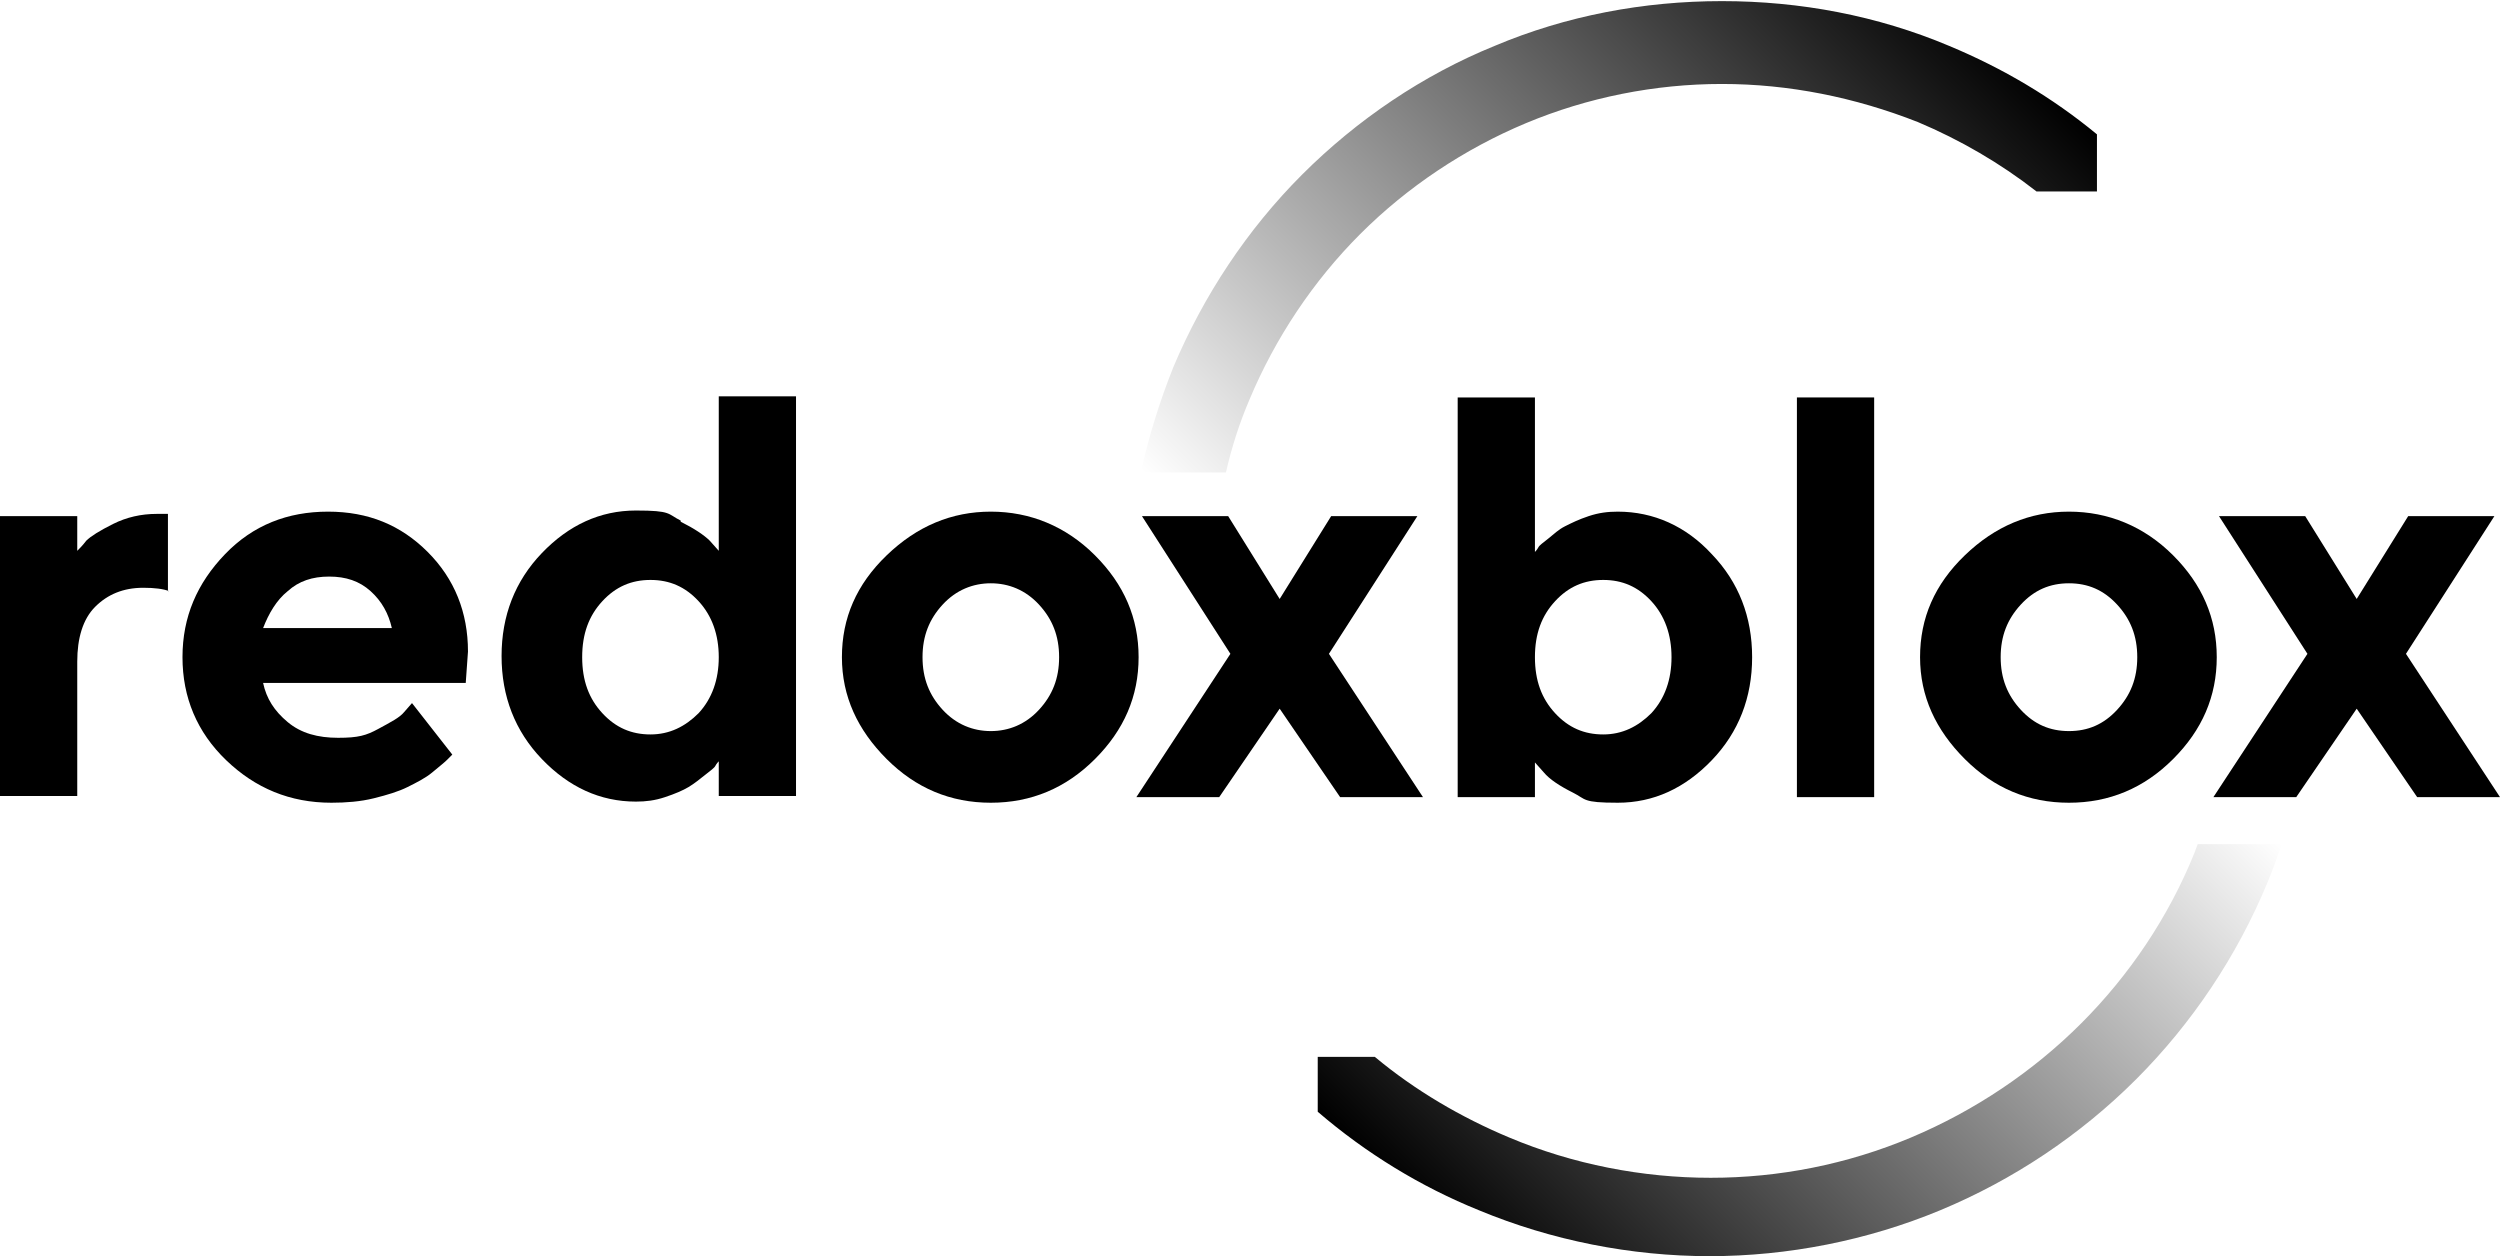 <?xml version="1.0" encoding="UTF-8"?>
<svg id="Layer_1" xmlns="http://www.w3.org/2000/svg" xmlns:xlink="http://www.w3.org/1999/xlink" version="1.1" viewBox="0 0 223.3 112.2">
  <!-- Generator: Adobe Illustrator 29.8.1, SVG Export Plug-In . SVG Version: 2.1.1 Build 2)  -->
  <defs>
    <style>
      .st0 {
        fill: url(#linear-gradient1);
      }

      .st1 {
        fill: url(#linear-gradient);
      }
    </style>
    <linearGradient id="linear-gradient" x1="171.7" y1="962.4" x2="114" y2="1020.1" gradientTransform="translate(0 -966)" gradientUnits="userSpaceOnUse">
      <stop offset="0" stop-color="#000"/>
      <stop offset="1" stop-color="#000" stop-opacity="0"/>
    </linearGradient>
    <linearGradient id="linear-gradient1" x1="134" y1="1081.6" x2="189" y2="1026.6" gradientTransform="translate(0 -966)" gradientUnits="userSpaceOnUse">
      <stop offset="0" stop-color="#000"/>
      <stop offset="1" stop-color="#000" stop-opacity="0"/>
    </linearGradient>
  </defs>
  <g id="Layer_11">
    <g>
      <path d="M15.1,52.8c-.5-.2-1.3-.3-2.3-.3-1.8,0-3.2.6-4.3,1.7s-1.6,2.8-1.6,4.9v12H0v-25h6.9v3.1c.2-.2.5-.5.8-.9.4-.4,1.2-.9,2.4-1.5s2.5-.9,3.9-.9h1v6.9s.1,0,.1,0Z"/>
      <path d="M23.5,61c.3,1.4,1,2.5,2.2,3.5s2.7,1.4,4.5,1.4,2.5-.2,3.6-.8,1.9-1,2.3-1.5l.7-.8,3.6,4.6-.5.5c-.2.2-.7.6-1.3,1.1s-1.4.9-2.2,1.3-1.8.7-3,1-2.5.4-3.8.4c-3.7,0-6.8-1.3-9.4-3.8s-3.9-5.6-3.9-9.2,1.3-6.6,3.8-9.2,5.6-3.8,9.2-3.8,6.5,1.2,8.9,3.6,3.6,5.4,3.6,8.9l-.2,2.8s-18.1,0-18.1,0ZM25.7,52.8c-1,.8-1.7,2-2.2,3.3h11.5c-.3-1.3-.9-2.4-1.9-3.3s-2.2-1.3-3.7-1.3-2.7.4-3.7,1.3h0Z"/>
      <path d="M60.8,46.6c1.2.6,2.1,1.2,2.6,1.7l.8.9v-13.8h6.9v35.7h-6.9v-3.1s-.2.2-.3.4-.4.4-.9.8-1,.8-1.5,1.1c-.5.3-1.2.6-2.1.9s-1.7.4-2.6.4c-3.2,0-6-1.3-8.4-3.8-2.4-2.5-3.6-5.6-3.6-9.2s1.2-6.7,3.6-9.2,5.2-3.8,8.4-3.8,2.8.3,4,.9h0q0,0,0,0ZM62.4,63.7c1.2-1.3,1.8-3,1.8-5s-.6-3.7-1.8-5-2.6-1.9-4.3-1.9-3.1.6-4.3,1.9-1.8,2.9-1.8,5,.6,3.7,1.8,5,2.6,1.9,4.3,1.9,3.1-.7,4.3-1.9Z"/>
      <path d="M97.8,67.8c-2.6,2.6-5.7,3.9-9.3,3.9s-6.7-1.3-9.3-3.9-4-5.6-4-9.1,1.3-6.5,4-9.1,5.8-3.9,9.3-3.9,6.7,1.3,9.3,3.9,3.9,5.6,3.9,9.1-1.3,6.5-3.9,9.1ZM84.2,63.4c1.2,1.3,2.7,1.9,4.3,1.9s3.1-.6,4.3-1.9,1.8-2.8,1.8-4.7-.6-3.4-1.8-4.7c-1.2-1.3-2.7-1.9-4.3-1.9s-3.1.6-4.3,1.9-1.8,2.8-1.8,4.7.6,3.4,1.8,4.7Z"/>
      <path d="M108.9,71.2h-7.4l8.4-12.8-7.9-12.3h7.7l4.6,7.4,4.6-7.4h7.7l-7.9,12.3,8.4,12.8h-7.4l-5.4-7.9-5.4,7.9h0Z"/>
    </g>
    <g>
      <path d="M152.9,49.5c2.4,2.5,3.6,5.6,3.6,9.2s-1.2,6.7-3.6,9.2-5.2,3.8-8.4,3.8-2.8-.3-4-.9-2.1-1.2-2.6-1.8l-.8-.9v3.1h-6.9v-35.7h6.9v13.8s.2-.2.3-.4.4-.4.9-.8.9-.8,1.5-1.1,1.2-.6,2.1-.9,1.7-.4,2.6-.4c3.2,0,6.1,1.3,8.4,3.8h0ZM147.5,63.7c1.2-1.3,1.8-3,1.8-5s-.6-3.7-1.8-5-2.6-1.9-4.3-1.9-3.1.6-4.3,1.9-1.8,2.9-1.8,5,.6,3.7,1.8,5,2.6,1.9,4.3,1.9,3.1-.7,4.3-1.9Z"/>
      <path d="M167.4,71.2h-6.9v-35.7h6.9v35.7Z"/>
      <path d="M194.1,67.8c-2.6,2.6-5.7,3.9-9.3,3.9s-6.7-1.3-9.3-3.9-4-5.6-4-9.1,1.3-6.5,4-9.1,5.8-3.9,9.3-3.9,6.7,1.3,9.3,3.9,3.9,5.6,3.9,9.1-1.3,6.5-3.9,9.1ZM180.5,63.4c1.2,1.3,2.6,1.9,4.3,1.9s3.1-.6,4.3-1.9,1.8-2.8,1.8-4.7-.6-3.4-1.8-4.7-2.6-1.9-4.3-1.9-3.1.6-4.3,1.9c-1.2,1.3-1.8,2.8-1.8,4.7s.6,3.4,1.8,4.7Z"/>
      <path d="M205.1,71.2h-7.4l8.4-12.8-7.9-12.3h7.7l4.6,7.4,4.6-7.4h7.7l-7.9,12.3,8.4,12.8h-7.4l-5.4-7.9-5.4,7.9h0Z"/>
    </g>
    <path class="st1" d="M187.3,12c-4-3.3-8.4-5.9-13.2-7.9-6.4-2.7-13.3-4-20.3-4s-13.9,1.3-20.3,4c-6.4,2.6-12.3,6.6-17.2,11.5-4.9,4.9-8.8,10.8-11.5,17.2-1.2,3-2.2,6.2-2.9,9.4h7.6c.5-2.2,1.2-4.4,2.1-6.5,2.3-5.5,5.7-10.6,9.9-14.8,4.2-4.2,9.3-7.6,14.8-9.9,5.5-2.3,11.5-3.5,17.5-3.5s11.9,1.2,17.5,3.4c3.8,1.6,7.4,3.7,10.6,6.2h5.4v-5.1Z"/>
    <path class="st0" d="M196.3,75.4c-.1.3-.2.5-.3.8-2.3,5.7-5.8,10.9-10.1,15.2-4.3,4.3-9.5,7.8-15.2,10.2-5.7,2.4-11.8,3.6-17.9,3.6s-12.3-1.2-18-3.6c-4.3-1.8-8.4-4.2-12-7.2h-5.1v4.9c4.3,3.7,9.2,6.7,14.4,8.8,6.5,2.7,13.6,4.1,20.6,4.1s14.1-1.4,20.6-4.1,12.5-6.7,17.5-11.7,9-11,11.7-17.5c.5-1.2.9-2.3,1.3-3.5h-7.6.1,0Z"/>
  </g>
</svg>